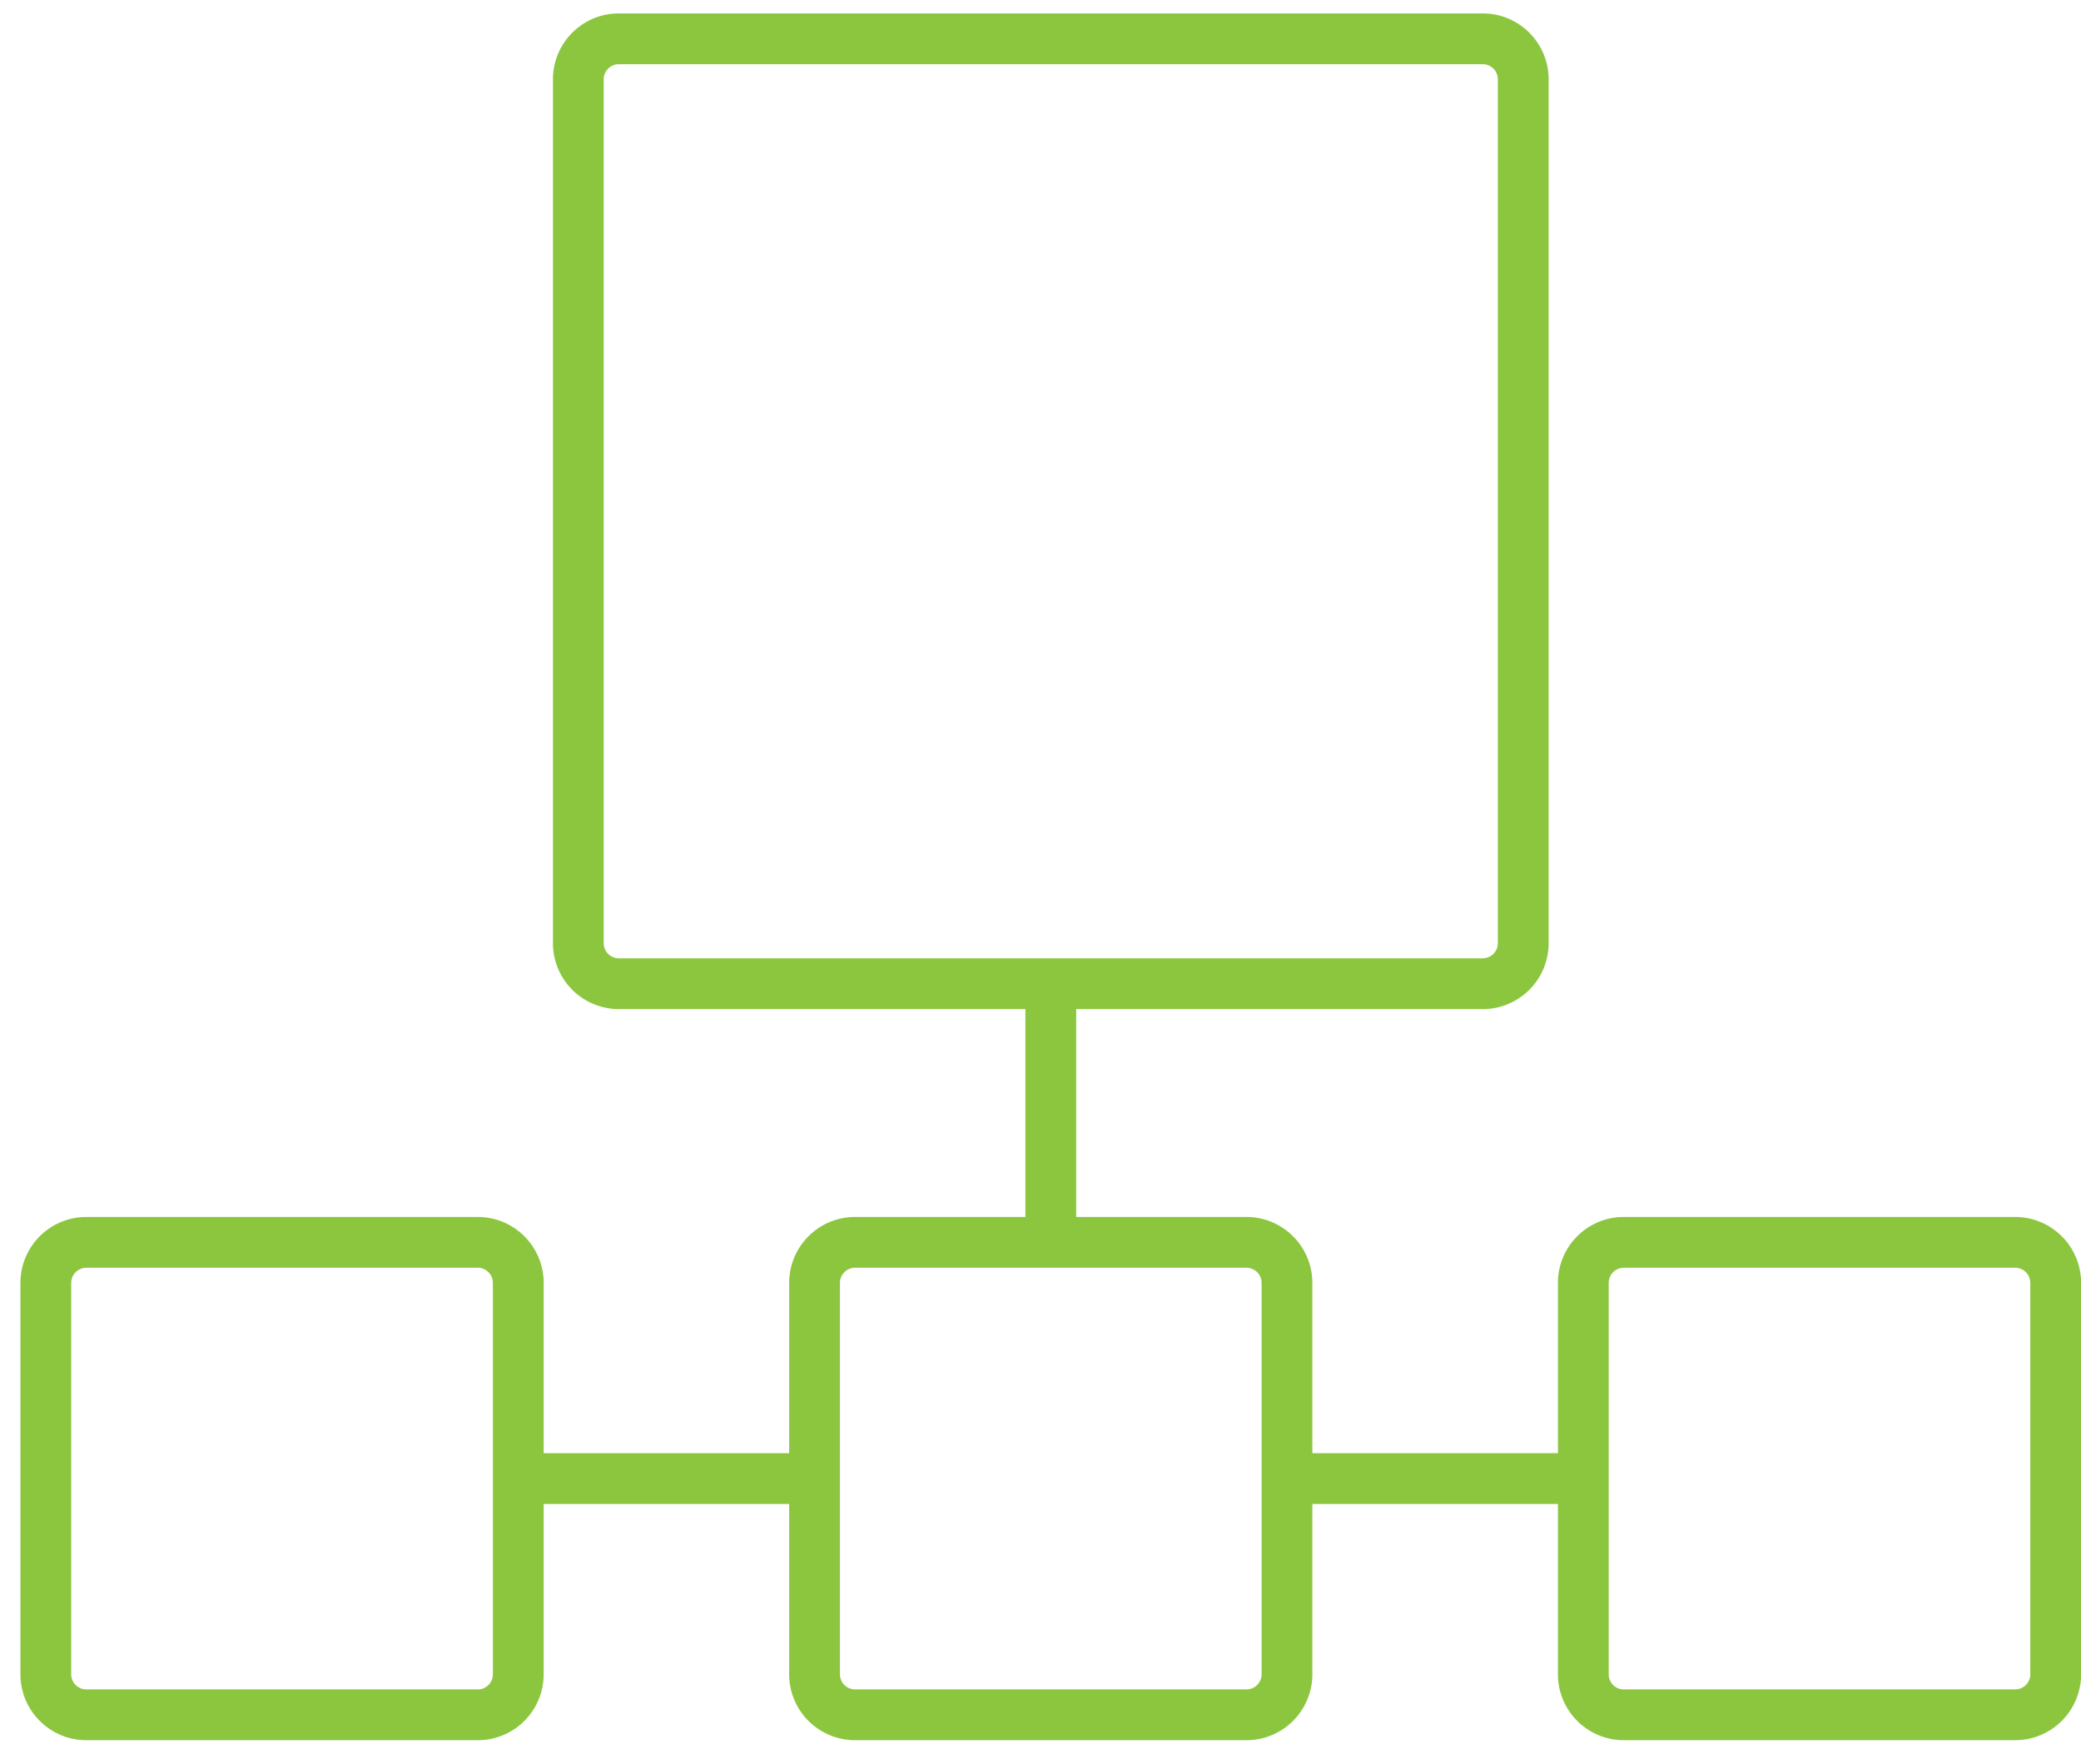 <svg xmlns="http://www.w3.org/2000/svg" width="59" height="50" viewBox="0 0 59 50">
    <g fill="#8CC63F" fill-rule="nonzero">
        <path d="M42.037 27.167a.428.428 0 0 0 .429-.428V2.248a.428.428 0 0 0-.429-.428h-24.49a.428.428 0 0 0-.43.428v24.49c0 .238.192.43.43.43h24.49zm0 1.44h-24.49a1.868 1.868 0 0 1-1.87-1.868V2.248c0-1.032.837-1.868 1.87-1.868h24.49c1.032 0 1.869.836 1.869 1.868v24.49a1.868 1.868 0 0 1-1.869 1.87z"/>
        <path d="M29.072 27.887h1.44v7.629h-1.44zM13.545 47.894a.428.428 0 0 0 .429-.428V36.368a.428.428 0 0 0-.429-.428H2.448a.43.43 0 0 0-.429.428v11.098a.43.43 0 0 0 .429.428h11.097zm0 1.44H2.448a1.87 1.87 0 0 1-1.869-1.868V36.368A1.87 1.87 0 0 1 2.448 34.5h11.097c1.032 0 1.869.837 1.869 1.868v11.098a1.868 1.868 0 0 1-1.869 1.868z"/>
        <path d="M35.34 47.894a.43.43 0 0 0 .428-.428V36.368a.43.43 0 0 0-.428-.428H24.242a.43.43 0 0 0-.428.428v11.098a.43.43 0 0 0 .428.428H35.34zm0 1.44H24.242a1.87 1.87 0 0 1-1.868-1.868V36.368a1.87 1.87 0 0 1 1.868-1.868H35.34a1.87 1.87 0 0 1 1.868 1.868v11.098a1.87 1.87 0 0 1-1.868 1.868zM57.134 47.894a.43.43 0 0 0 .429-.428V36.368a.43.43 0 0 0-.429-.428H46.038a.428.428 0 0 0-.428.428v11.098c0 .236.191.428.428.428h11.096zm0 1.44H46.038a1.868 1.868 0 0 1-1.868-1.868V36.368c0-1.031.836-1.868 1.868-1.868h11.096a1.87 1.87 0 0 1 1.869 1.868v11.098a1.87 1.87 0 0 1-1.869 1.868z"/>
        <path d="M22.473 41.197v1.44h-7.628v-1.44zM36.018 42.637v-1.44h8.872v1.44z"/>
    </g>
</svg>
